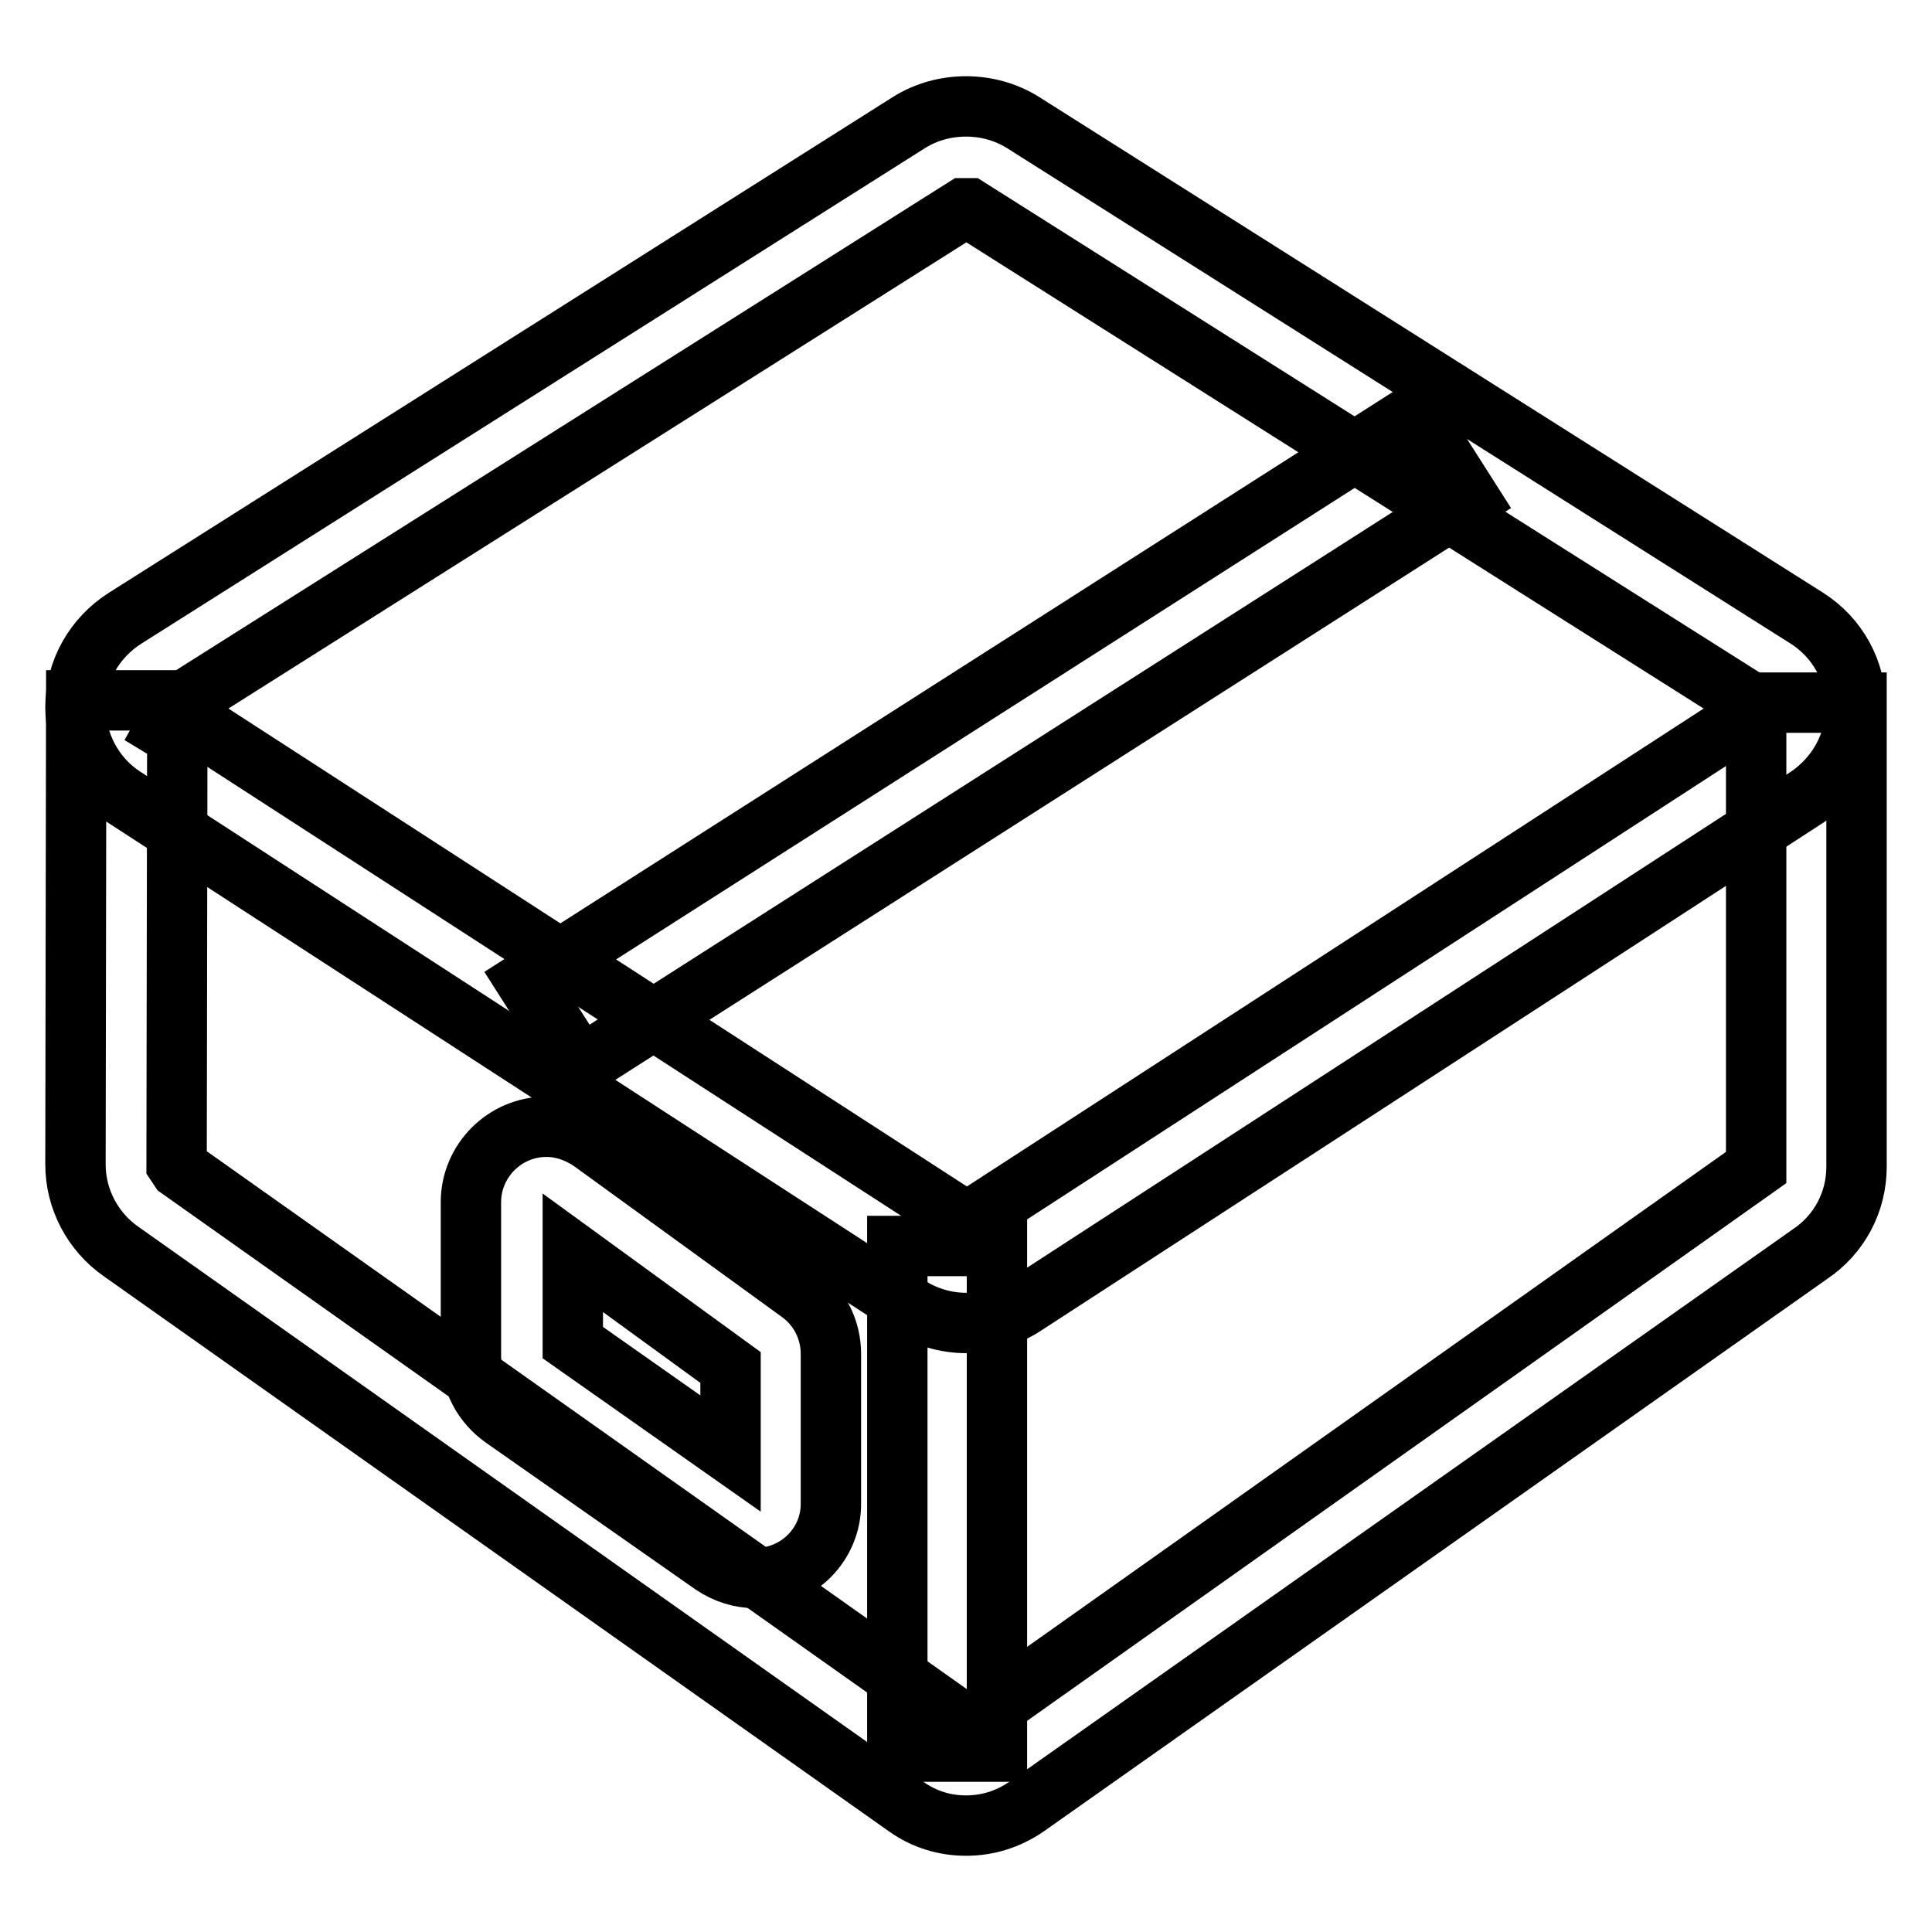 <?xml version="1.0" encoding="utf-8"?>
<!-- Svg Vector Icons : http://www.onlinewebfonts.com/icon -->
<!DOCTYPE svg PUBLIC "-//W3C//DTD SVG 1.1//EN" "http://www.w3.org/Graphics/SVG/1.1/DTD/svg11.dtd">
<svg version="1.1" xmlns="http://www.w3.org/2000/svg" xmlns:xlink="http://www.w3.org/1999/xlink" x="0px" y="0px" viewBox="0 0 256 256" enable-background="new 0 0 256 256" xml:space="preserve">
<g><g><path stroke-width="8" fill-opacity="0" stroke="#000000"  d="M128,175.3c-2.7,0-5.4-0.8-7.7-2.3L16.4,105.6c-4-2.6-6.4-7.1-6.4-11.9c0-4.8,2.5-9.2,6.6-11.8l103.9-65.7c4.5-2.8,10.5-2.8,15,0l103.9,65.7c4.1,2.6,6.5,7,6.5,11.8c0,4.8-2.4,9.2-6.4,11.9L135.7,173C133.4,174.5,130.7,175.3,128,175.3z M23.7,94.4L128,161.9c0.1,0,0.3,0,0.4-0.1l103.9-67.4l0-1.1L128.4,27.6h-0.7l-104,65.7L20,100L23.7,94.4z"/><path stroke-width="8" fill-opacity="0" stroke="#000000"  d="M128,241.9c-2.8,0-5.5-0.8-7.9-2.5L16,165.8c-3.7-2.6-6-6.9-6-11.5l0.1-61.5l13.4,0l-0.1,61.5l0.4,0.6l104,73.6c0.1,0.1,0.5,0.1,0.7,0l104.2-73.8V93.1H246v61.5c0,4.7-2.3,9-6.2,11.6L136,239.4C133.5,241.1,130.8,241.9,128,241.9z"/><path stroke-width="8" fill-opacity="0" stroke="#000000"  d="M118.9,165.1h13.2v67h-13.2L118.9,165.1L118.9,165.1z"/><path stroke-width="8" fill-opacity="0" stroke="#000000"  d="M100.2,209.1c-2.1,0-4-0.6-5.8-1.8l-27.7-19.4c-2.7-1.9-4.3-4.9-4.3-8.2v-20.4c0-5.5,4.5-10,10-10c2.1,0,4.1,0.7,5.9,1.9l27.7,20.1c2.6,1.9,4.1,4.9,4.1,8.1v19.7C110.2,204.6,105.7,209.1,100.2,209.1z M75.9,177.9l20.9,14.7v-11.4L75.9,166V177.9z"/><path stroke-width="8" fill-opacity="0" stroke="#000000"  d="M187.5,54.8l7.2,11.3L76.9,141.3l-7.2-11.3L187.5,54.8z"/></g></g>
</svg>